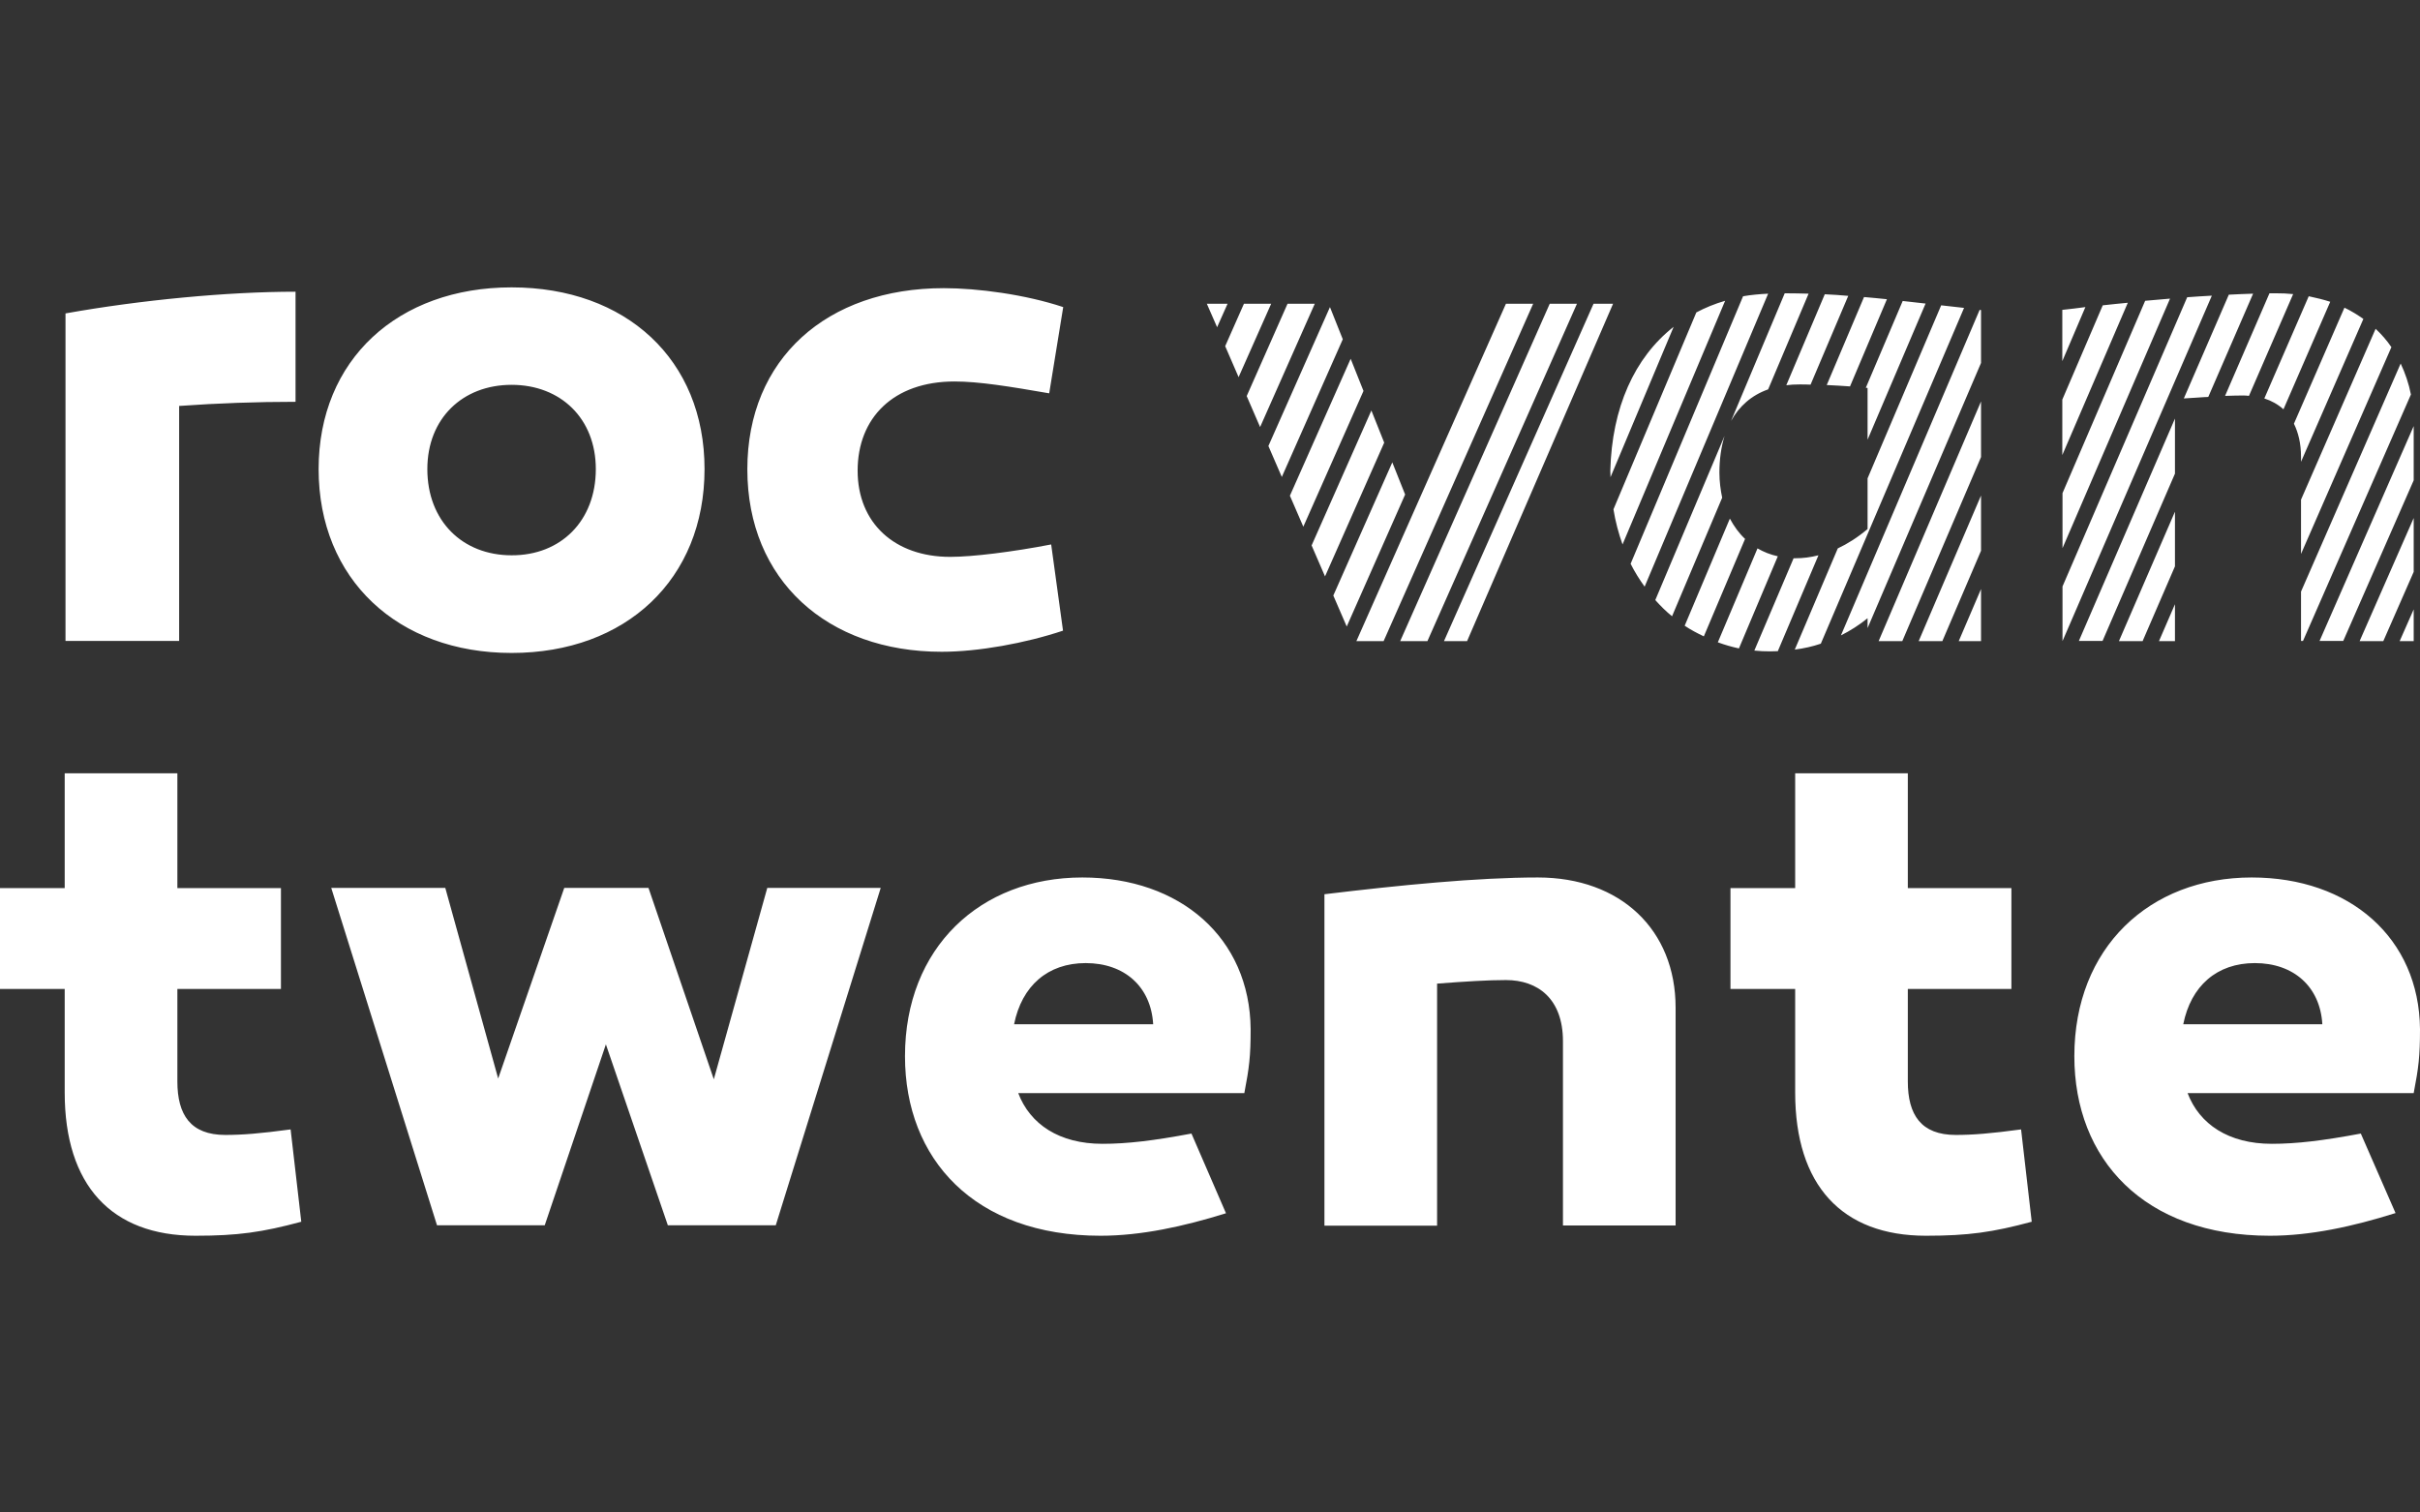 <?xml version="1.0" encoding="UTF-8"?>
<svg xmlns="http://www.w3.org/2000/svg" width="160" height="100" viewBox="0 0 160 100" fill="none">
  <rect x="0" y="0" width="160" height="100" fill="#333333" stroke="none"/>
  <path d="M44.155 81.012L40.059 69.05L36.015 81.012H28.893L21.901 58.706H29.441L32.937 71.307L37.306 58.706H42.876L47.194 71.359L50.729 58.706H58.229L51.29 81.012H44.155ZM110.784 66.624V81.025H103.336V68.842C103.336 66.037 101.679 64.798 99.566 64.798C98.366 64.798 96.905 64.889 95.014 65.033V81.038H87.566V59.124C92.535 58.524 97.688 58.015 101.679 58.015C107.145 58.015 110.784 61.472 110.784 66.624ZM134.329 80.777C131.759 81.469 130.142 81.703 127.337 81.703C121.767 81.703 118.689 78.351 118.689 72.233V65.385H114.411V58.719H118.689V51.128H126.137V58.719H132.985V65.385H126.137V71.503C126.137 73.707 127.011 75.038 129.307 75.038C130.416 75.038 131.603 74.947 133.625 74.673L134.329 80.777ZM19.54 26.566C16.983 26.566 14.388 26.657 11.844 26.84V42.375H4.331V20.722C9.287 19.835 15.04 19.287 19.54 19.287V26.566ZM46.581 31.014C46.581 38.292 41.389 43.171 33.824 43.171C26.31 43.171 21.066 38.305 21.066 31.014C21.066 23.774 26.31 19 33.824 19C41.389 19 46.581 23.774 46.581 31.014ZM39.393 31.014C39.393 27.674 37.072 25.444 33.824 25.444C30.576 25.444 28.254 27.674 28.254 31.014C28.254 34.444 30.576 36.714 33.824 36.714C37.072 36.727 39.393 34.444 39.393 31.014ZM156.087 74.947C153.582 75.416 151.834 75.625 150.204 75.625C147.347 75.625 145.417 74.333 144.634 72.272H159.583C159.909 70.577 160 69.833 160 68.046C159.948 62.02 155.356 58.015 148.873 58.015C142.116 58.015 137.147 62.659 137.147 69.833C137.147 76.642 141.751 81.703 150.073 81.703C152.76 81.703 155.565 81.09 158.383 80.203L156.087 74.947ZM149.082 63.676C151.652 63.676 153.4 65.242 153.543 67.72H144.347C144.856 65.189 146.564 63.676 149.082 63.676ZM78.774 74.947C76.269 75.416 74.534 75.625 72.891 75.625C70.034 75.625 68.104 74.333 67.321 72.272H82.27C82.596 70.577 82.687 69.833 82.687 68.046C82.635 62.02 78.043 58.015 71.56 58.015C64.803 58.015 59.834 62.659 59.834 69.833C59.834 76.642 64.438 81.703 72.76 81.703C75.448 81.703 78.252 81.09 81.057 80.216L78.774 74.947ZM71.782 63.676C74.352 63.676 76.1 65.242 76.243 67.72H67.047C67.556 65.189 69.265 63.676 71.782 63.676ZM130.977 36.414V32.762L126.855 42.388H128.42L130.977 36.414ZM123.476 41.527L130.977 23.996V20.5C130.951 20.5 130.924 20.5 130.885 20.487L121.715 42.01C122.341 41.697 122.928 41.319 123.476 40.875V41.527ZM148.352 26.148C148.469 26.148 148.573 26.161 148.691 26.174L151.613 19.444C151.234 19.404 150.856 19.391 150.465 19.391C150.334 19.391 150.191 19.391 150.047 19.391L147.112 26.174C147.556 26.161 147.973 26.148 148.352 26.148ZM123.241 19.639L120.776 25.457C121.298 25.483 121.807 25.509 122.315 25.548L124.755 19.783C124.233 19.73 123.724 19.678 123.241 19.639ZM123.476 29.07L127.311 20.07C126.776 20.004 126.268 19.952 125.798 19.9L123.359 25.64C123.398 25.64 123.437 25.64 123.476 25.652V29.07ZM130.977 30.218V26.54L124.207 42.388H125.772L130.977 30.218ZM136.351 20.487V23.878L137.877 20.304C137.381 20.37 136.86 20.435 136.351 20.487ZM139.025 20.187L136.351 26.422V30.088L140.682 20.017C140.134 20.07 139.586 20.122 139.025 20.187ZM143.473 19.744C142.925 19.796 142.377 19.835 141.829 19.887L136.364 32.605V36.244L143.473 19.744ZM130.977 38.945L129.503 42.388H130.977V38.945ZM113.68 31.248C113.68 30.361 113.797 29.553 114.019 28.822L109.441 39.675C109.793 40.066 110.158 40.432 110.549 40.745L113.863 32.905C113.758 32.396 113.68 31.849 113.68 31.248ZM120.385 42.558L129.855 20.357C129.32 20.291 128.824 20.239 128.342 20.187L123.476 31.627V34.979C122.811 35.54 122.146 35.957 121.507 36.258L118.663 42.949C119.276 42.871 119.85 42.74 120.385 42.558ZM144.386 26.344C144.96 26.305 145.508 26.266 146.004 26.239L148.965 19.417C148.443 19.43 147.908 19.456 147.36 19.483L144.386 26.344ZM116.902 19.417C116.328 19.444 115.767 19.496 115.245 19.587L107.81 37.275C108.084 37.823 108.397 38.318 108.736 38.788L116.902 19.417ZM158.722 24.035L152.134 39.114V42.375H152.265L159.4 26.083C159.256 25.352 159.022 24.674 158.722 24.035ZM144.608 19.652L136.364 38.775V42.388L146.238 19.548C145.704 19.574 145.156 19.613 144.608 19.652ZM117.541 36.779C117.059 36.675 116.602 36.492 116.198 36.258L113.576 42.467C114.032 42.636 114.489 42.767 114.971 42.871L117.541 36.779ZM115.376 35.631C114.971 35.253 114.645 34.797 114.371 34.288L111.384 41.371C111.789 41.645 112.219 41.867 112.65 42.075L115.376 35.631ZM114.45 27.831C114.985 26.866 115.793 26.135 116.902 25.744L119.576 19.417C119.067 19.404 118.546 19.391 117.998 19.391L114.45 27.831ZM106.675 33.675C106.806 34.496 107.015 35.266 107.275 35.997L114.058 19.887C113.38 20.083 112.741 20.344 112.154 20.657L106.675 33.675ZM120.646 19.456L118.102 25.47C118.376 25.431 118.663 25.418 118.976 25.418C119.224 25.418 119.472 25.418 119.707 25.431L122.198 19.561C121.676 19.509 121.154 19.483 120.646 19.456ZM86.927 20.083H85.126L82.426 26.187L83.313 28.235L86.927 20.083ZM101.366 20.083H99.566L89.679 42.388H91.479L101.366 20.083ZM92.901 32.696L92.053 30.57L88.153 39.375L89.04 41.423L92.901 32.696ZM91.518 29.266L90.67 27.14L86.718 36.062L87.605 38.11L91.518 29.266ZM88.779 22.431L87.931 20.304L83.861 29.488L84.748 31.535L88.779 22.431ZM90.148 25.848L89.3 23.722L85.283 32.775L86.17 34.823L90.148 25.848ZM81.161 20.083H79.791L80.47 21.635L81.161 20.083ZM120.228 36.714C119.72 36.844 119.211 36.91 118.702 36.91C118.663 36.91 118.624 36.91 118.585 36.91L115.989 43.014C116.341 43.053 116.693 43.066 117.045 43.066C117.215 43.066 117.372 43.053 117.541 43.053L120.228 36.714ZM105.358 20.083L95.47 42.388H96.997L106.649 20.083H105.358ZM81.004 22.887L81.891 24.935L84.044 20.083H82.244L81.004 22.887ZM104.262 20.083H102.462L92.575 42.388H94.375L104.262 20.083ZM159.583 37.81V34.249L156.008 42.388H157.574L159.583 37.81ZM152.643 19.587L149.708 26.344C150.191 26.5 150.608 26.735 150.973 27.061L154.065 19.952C153.621 19.809 153.139 19.691 152.643 19.587ZM143.799 39.949L142.743 42.388H143.799V39.949ZM152.134 30.531L156.256 21.087C155.865 20.813 155.448 20.552 155.004 20.343L151.665 28.014C151.952 28.601 152.134 29.318 152.134 30.205V30.531ZM143.799 37.444V33.831L140.095 42.388H141.66L143.799 37.444ZM106.48 31.549L110.654 21.609C108.058 23.644 106.571 26.97 106.467 31.118C106.467 31.262 106.48 31.405 106.48 31.549ZM158.109 22.952C157.809 22.509 157.456 22.105 157.065 21.739L152.134 33.035V36.623L158.109 22.952ZM143.799 31.314V27.674L137.447 42.375H139.012L143.799 31.314ZM159.583 40.288L158.656 42.388H159.583V40.288ZM159.583 31.757V28.17L153.36 42.375H154.926L159.583 31.757ZM62.821 36.818C59.155 36.818 56.703 34.588 56.703 31.118C56.703 27.635 59.064 25.222 63.108 25.222C64.725 25.222 66.721 25.548 69.369 26.005L70.295 20.304C67.791 19.47 64.634 19.052 62.403 19.052C54.655 19.052 49.411 23.735 49.411 31.027C49.411 38.358 54.694 43.093 62.26 43.093C64.673 43.093 67.778 42.532 70.282 41.697L69.499 35.997C66.943 36.492 64.295 36.818 62.821 36.818ZM19.919 80.777C17.349 81.469 15.731 81.703 12.927 81.703C7.357 81.703 4.278 78.351 4.278 72.233V65.385H0V58.719H4.278V51.128H11.727V58.719H18.575V65.385H11.727V71.503C11.727 73.707 12.601 75.038 14.896 75.038C16.005 75.038 17.192 74.947 19.214 74.673L19.919 80.777Z" fill="white"></path>
</svg>
